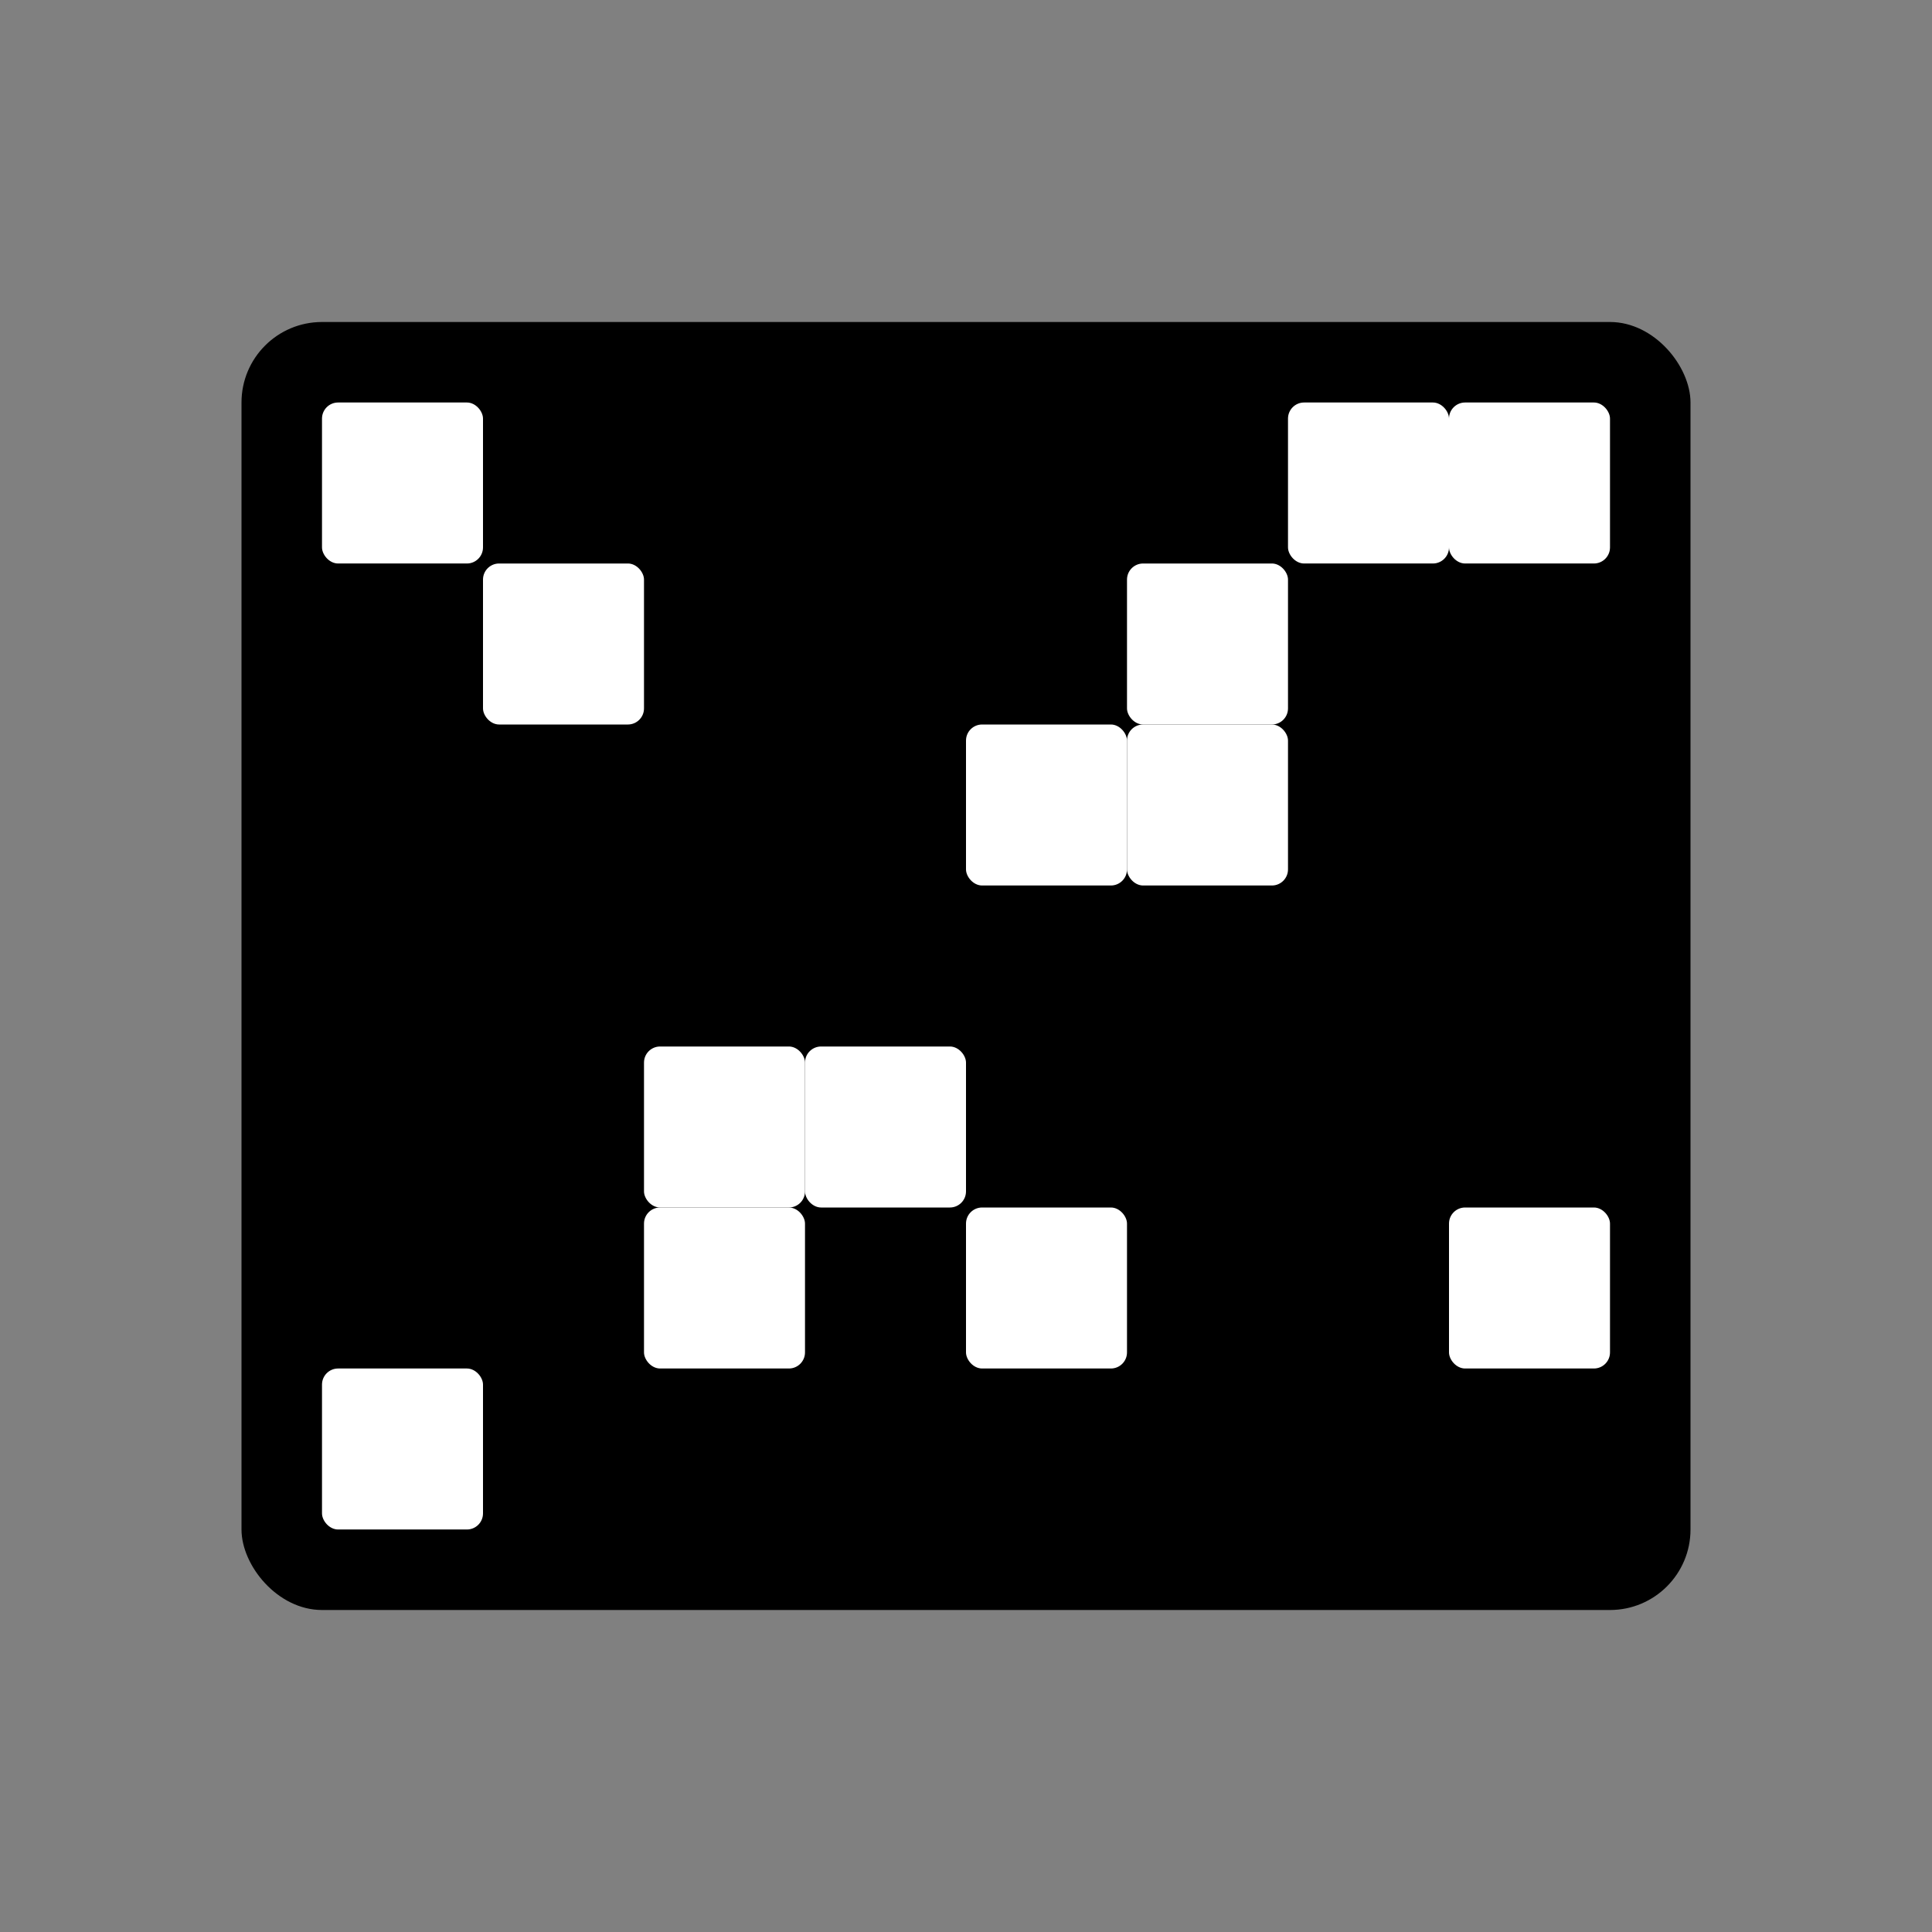 <?xml version="1.0" encoding="UTF-8" standalone="no"?>
<svg
   xmlns:dc="http://purl.org/dc/elements/1.1/"
   xmlns:cc="http://creativecommons.org/ns#"
   xmlns:rdf="http://www.w3.org/1999/02/22-rdf-syntax-ns#"
   xmlns:svg="http://www.w3.org/2000/svg"
   xmlns="http://www.w3.org/2000/svg"
   xmlns:sodipodi="http://sodipodi.sourceforge.net/DTD/sodipodi-0.dtd"
   xmlns:inkscape="http://www.inkscape.org/namespaces/inkscape"
   width="24"
   height="24"
   viewBox="0 0 24 24"
   id="svg2"
   version="1.1"
   inkscape:version="0.91 r13725"
   sodipodi:docname="icon.data2d.svg">
  <rect x="0" y="0" width="24" height="24" fill="#808080" stroke="none"/>
  <defs
     id="defs10" />
  <sodipodi:namedview
     pagecolor="#ffffff"
     bordercolor="#666666"
     borderopacity="1"
     objecttolerance="10"
     gridtolerance="10"
     guidetolerance="10"
     inkscape:pageopacity="0"
     inkscape:pageshadow="2"
     inkscape:window-width="2495"
     inkscape:window-height="1416"
     id="namedview8"
     showgrid="true"
     inkscape:zoom="22.627417"
     inkscape:cx="8.2248712"
     inkscape:cy="15.208976"
     inkscape:window-x="65"
     inkscape:window-y="24"
     inkscape:window-maximized="1"
     inkscape:current-layer="svg2"
     inkscape:snap-global="true"
     inkscape:snap-bbox="true"
     inkscape:snap-bbox-midpoints="true">
    <inkscape:grid
       type="xygrid"
       id="grid4233" />
  </sodipodi:namedview>
  <path
     d="M0 0h24v24H0z"
     fill="none"
     id="path4" />
  <path
     inkscape:connector-curvature="0"
     style="fill:none"
     d="m 27,1 24,0 0,24 -24,0 z"
     id="path4-7" />
  <rect
     style="opacity:1;fill:#000000;fill-opacity:1;stroke:none;stroke-width:3;stroke-linecap:butt;stroke-linejoin:round;stroke-miterlimit:4;stroke-dasharray:none;stroke-dashoffset:0;stroke-opacity:1"
     id="rect4254-8"
     width="18"
     height="16"
     x="3"
     y="4"
     ry="1" />
  <rect
     style="opacity:1;fill:#ffffff;fill-opacity:1;stroke:none;stroke-width:3;stroke-linecap:butt;stroke-linejoin:round;stroke-miterlimit:4;stroke-dasharray:none;stroke-dashoffset:0;stroke-opacity:1"
     id="rect4410-4"
     width="2"
     height="2"
     x="4"
     y="5"
     ry="0.2"
     rx="0.2" />
  <rect
     style="opacity:1;fill:#ffffff;fill-opacity:1;stroke:none;stroke-width:3;stroke-linecap:butt;stroke-linejoin:round;stroke-miterlimit:4;stroke-dasharray:none;stroke-dashoffset:0;stroke-opacity:1"
     id="rect4410-2-5"
     width="2"
     height="2"
     x="6"
     y="7"
     ry="0.2"
     rx="0.2" />
  <rect
     style="opacity:1;fill:#ffffff;fill-opacity:1;stroke:none;stroke-width:3;stroke-linecap:butt;stroke-linejoin:round;stroke-miterlimit:4;stroke-dasharray:none;stroke-dashoffset:0;stroke-opacity:1"
     id="rect4410-2-9-1-0-3"
     width="2"
     height="2"
     x="14"
     y="7"
     ry="0.2"
     rx="0.2" />
  <rect
     style="opacity:1;fill:#ffffff;fill-opacity:1;stroke:none;stroke-width:3;stroke-linecap:butt;stroke-linejoin:round;stroke-miterlimit:4;stroke-dasharray:none;stroke-dashoffset:0;stroke-opacity:1"
     id="rect4410-2-9-1-9-2"
     width="2"
     height="2"
     x="16"
     y="5"
     ry="0.2"
     rx="0.2" />
  <rect
     style="opacity:1;fill:#ffffff;fill-opacity:1;stroke:none;stroke-width:3;stroke-linecap:butt;stroke-linejoin:round;stroke-miterlimit:4;stroke-dasharray:none;stroke-dashoffset:0;stroke-opacity:1"
     id="rect4410-2-9-1-3-0"
     width="2"
     height="2"
     x="18"
     y="5"
     ry="0.2"
     rx="0.2" />
  <rect
     style="opacity:1;fill:#ffffff;fill-opacity:1;stroke:none;stroke-width:3;stroke-linecap:butt;stroke-linejoin:round;stroke-miterlimit:4;stroke-dasharray:none;stroke-dashoffset:0;stroke-opacity:1"
     id="rect4410-2-9-1-1-5"
     width="2"
     height="2"
     x="4"
     y="17"
     ry="0.2"
     rx="0.2" />
  <rect
     style="opacity:1;fill:#ffffff;fill-opacity:1;stroke:none;stroke-width:3;stroke-linecap:butt;stroke-linejoin:round;stroke-miterlimit:4;stroke-dasharray:none;stroke-dashoffset:0;stroke-opacity:1"
     id="rect4410-2-9-0-5"
     width="2"
     height="2"
     x="8"
     y="15"
     ry="0.2"
     rx="0.2" />
  <rect
     style="opacity:1;fill:#ffffff;fill-opacity:1;stroke:none;stroke-width:3;stroke-linecap:butt;stroke-linejoin:round;stroke-miterlimit:4;stroke-dasharray:none;stroke-dashoffset:0;stroke-opacity:1"
     id="rect4410-2-9-23-6"
     width="2"
     height="2"
     x="14"
     y="9"
     ry="0.2"
     rx="0.2" />
  <rect
     style="opacity:1;fill:#ffffff;fill-opacity:1;stroke:none;stroke-width:3;stroke-linecap:butt;stroke-linejoin:round;stroke-miterlimit:4;stroke-dasharray:none;stroke-dashoffset:0;stroke-opacity:1"
     id="rect4410-2-9-92-3"
     width="2"
     height="2"
     x="18"
     y="15"
     ry="0.2"
     rx="0.2" />
  <rect
     style="opacity:1;fill:#ffffff;fill-opacity:1;stroke:none;stroke-width:3;stroke-linecap:butt;stroke-linejoin:round;stroke-miterlimit:4;stroke-dasharray:none;stroke-dashoffset:0;stroke-opacity:1"
     id="rect4410-2-9-6-2"
     width="2"
     height="2"
     x="12"
     y="9"
     ry="0.2"
     rx="0.2" />
  <rect
     style="opacity:1;fill:#ffffff;fill-opacity:1;stroke:none;stroke-width:3;stroke-linecap:butt;stroke-linejoin:round;stroke-miterlimit:4;stroke-dasharray:none;stroke-dashoffset:0;stroke-opacity:1"
     id="rect4410-2-9-12-5"
     width="2"
     height="2"
     x="8"
     y="13"
     ry="0.2"
     rx="0.2" />
  <rect
     style="opacity:1;fill:#ffffff;fill-opacity:1;stroke:none;stroke-width:3;stroke-linecap:butt;stroke-linejoin:round;stroke-miterlimit:4;stroke-dasharray:none;stroke-dashoffset:0;stroke-opacity:1"
     id="rect4410-2-9-12-5-4"
     width="2"
     height="2"
     x="10"
     y="13"
     ry="0.2"
     rx="0.2" />
  <rect
     style="opacity:1;fill:#ffffff;fill-opacity:1;stroke:none;stroke-width:3;stroke-linecap:butt;stroke-linejoin:round;stroke-miterlimit:4;stroke-dasharray:none;stroke-dashoffset:0;stroke-opacity:1"
     id="rect4410-2-9-12-5-3"
     width="2"
     height="2"
     x="12"
     y="15"
     ry="0.2"
     rx="0.2" />
</svg>
